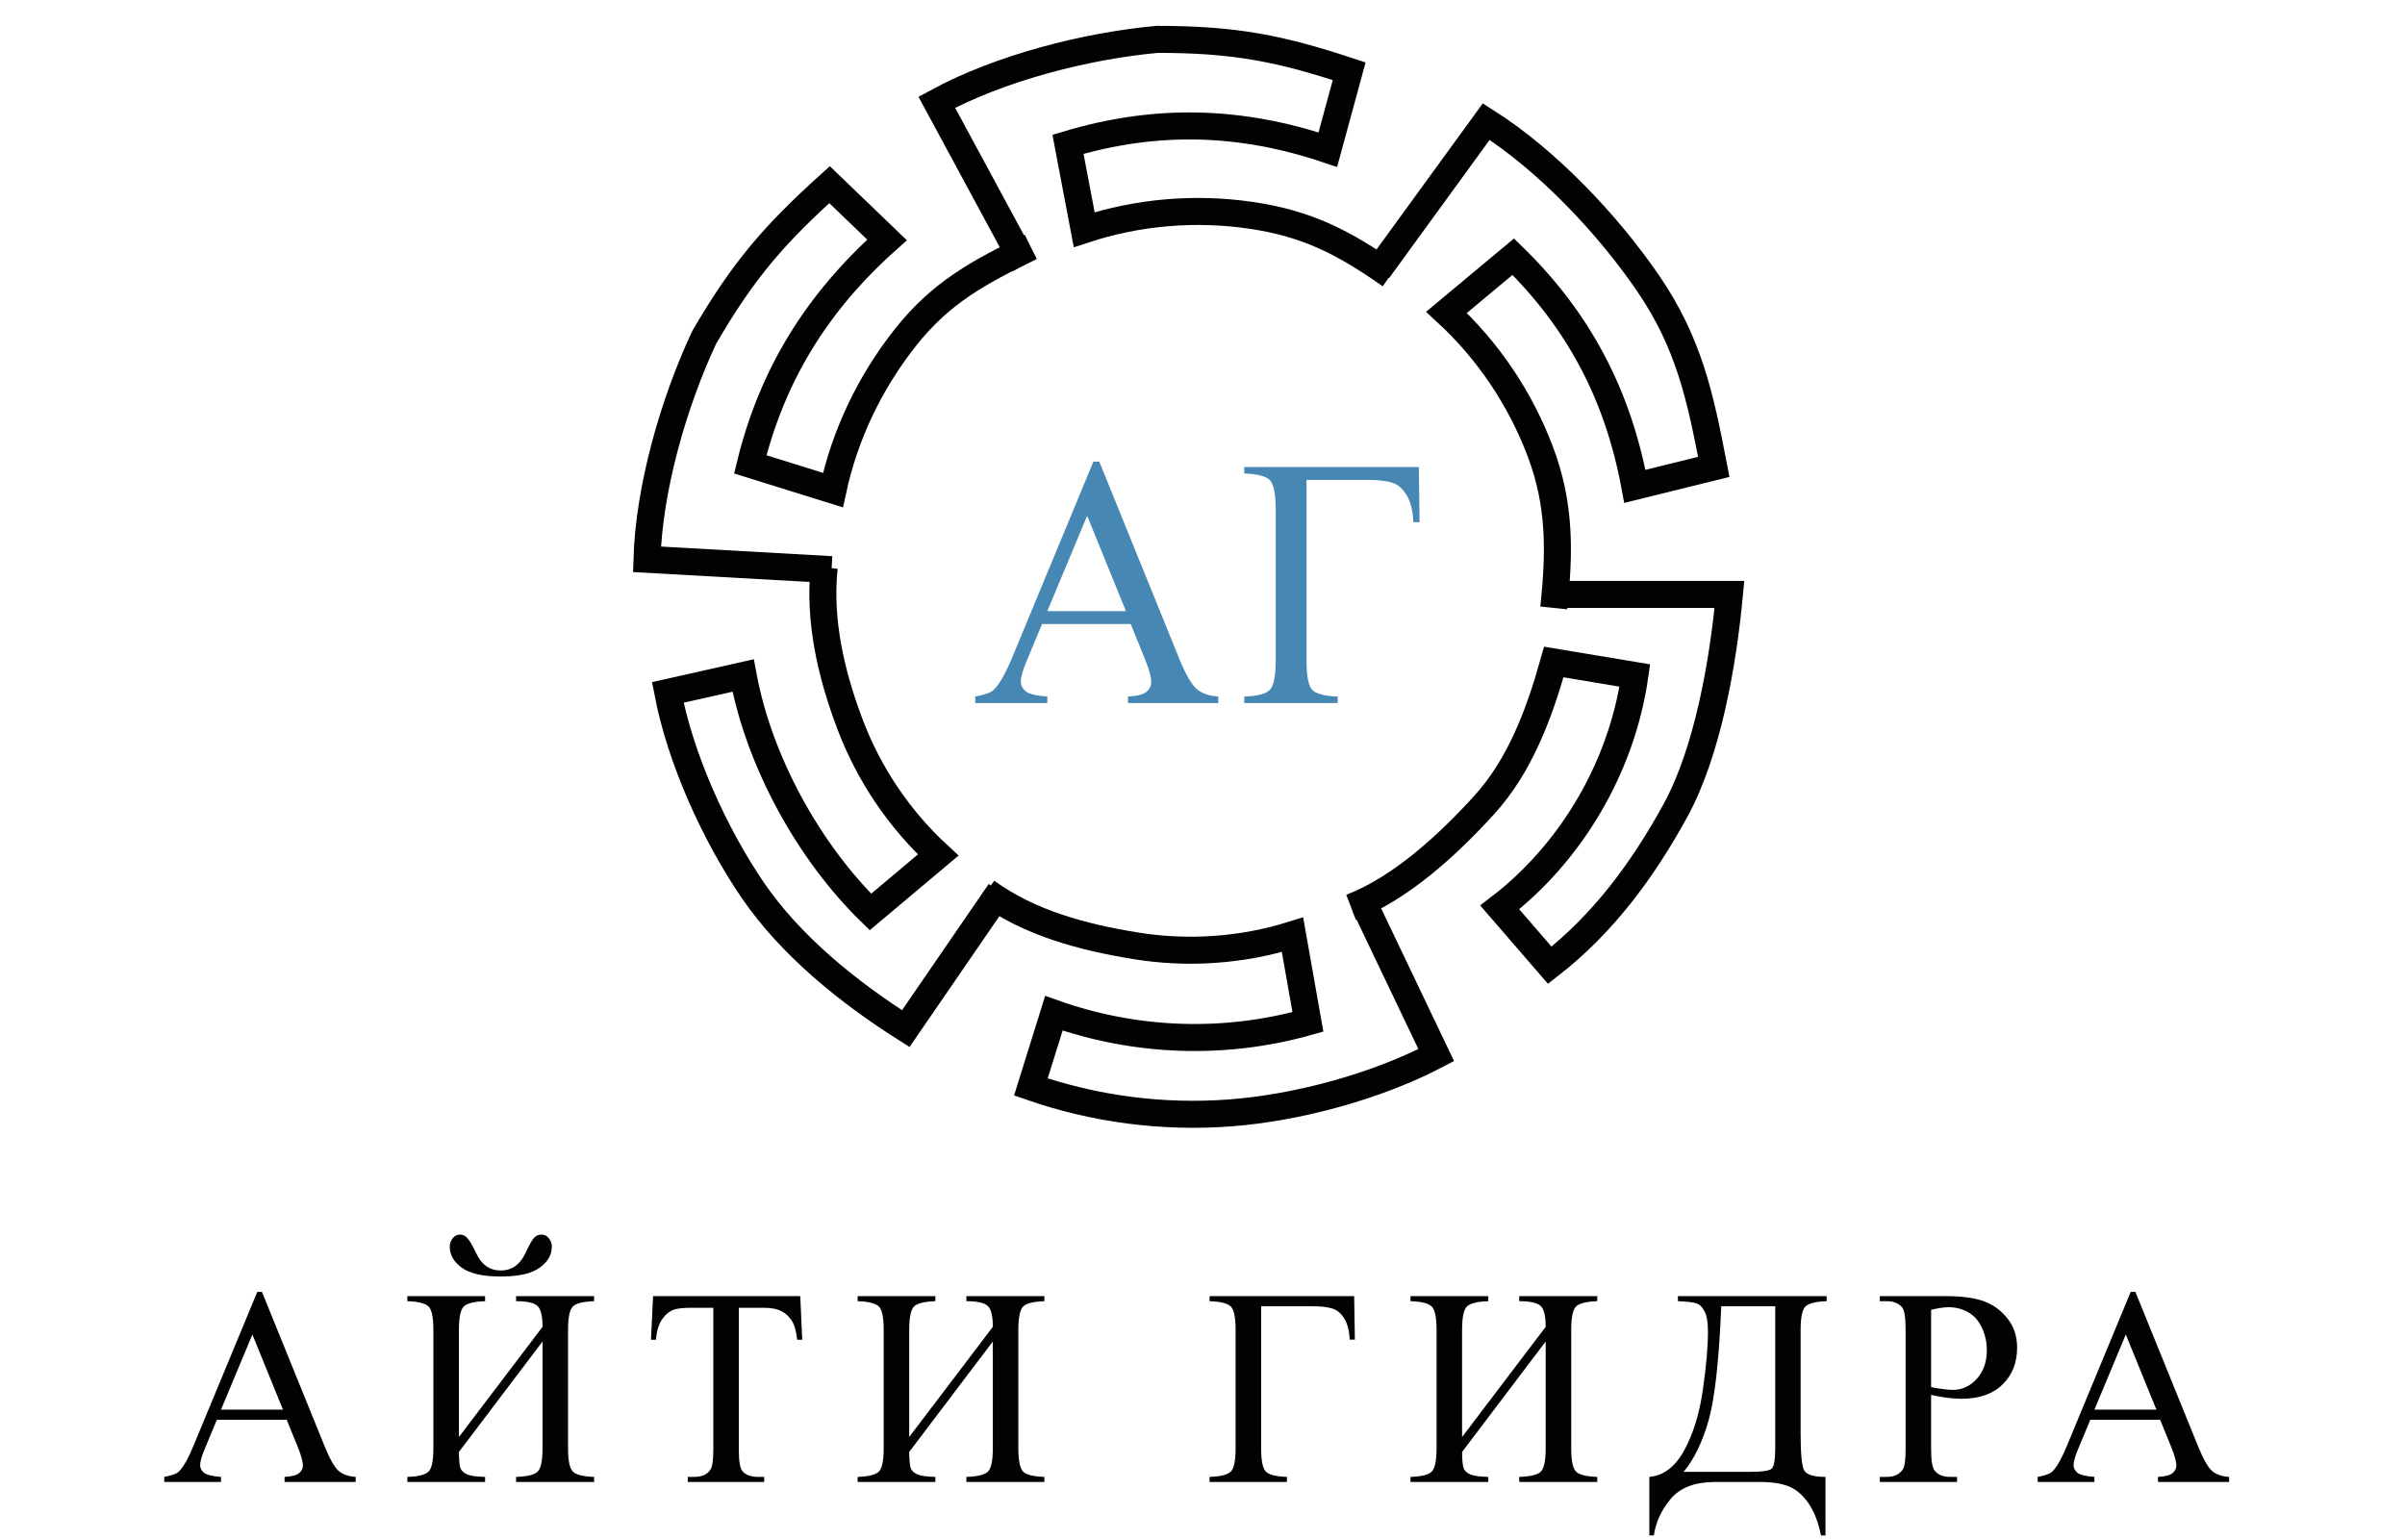 <svg width="89" height="57" viewBox="0 0 89 57" fill="none" xmlns="http://www.w3.org/2000/svg">
<path d="M51 10L55 4.5C57.24 5.92 59.5 8.3 61 10.5C62.5 12.7 62.92 14.67 63.42 17.28L60.5 18C59.88 14.64 58.44 11.88 56 9.5L53.53 11.56C55.07 12.98 56.26 14.75 57 16.71C57.74 18.67 57.72 20.41 57.5 22.5" stroke="#020204"/>
<path d="M37.916 9.798L34.667 3.784C36.996 2.517 40.175 1.698 42.826 1.457C45.735 1.457 47.404 1.805 49.928 2.637L49.138 5.539C45.9 4.448 42.788 4.365 39.522 5.34L40.122 8.5C42.112 7.845 44.237 7.665 46.309 7.971C48.382 8.277 49.736 8.978 51.456 10.186" stroke="#020204"/>
<path d="M30.773 21.083L23.941 20.7C24.02 18.073 24.923 14.914 26.06 12.485C27.538 9.945 28.691 8.65 30.698 6.834L32.826 8.88C30.229 11.198 28.575 13.878 27.765 17.186L30.824 18.139C31.264 16.095 32.188 14.155 33.508 12.487C34.828 10.82 36.216 10.077 38.143 9.14" stroke="#020204"/>
<path d="M57.762 22L64 22C63.767 24.485 63.204 27.802 62 30C60.796 32.198 59.327 34.189 57.352 35.724L55.5 33.583C58.053 31.627 60 28.5 60.5 25L57.5 24.5C56.968 26.398 56.254 28.332 54.927 29.79C53.6 31.249 51.847 32.874 50 33.583" stroke="#020204"/>
<path d="M50.5 33.5L53.15 39.05C50.938 40.207 48.017 41.002 45.517 41.189C43.018 41.376 40.512 41.049 38.149 40.228L39 37.5C42.031 38.576 45.313 38.689 48.401 37.82L47.831 34.595C45.949 35.182 43.946 35.319 42 35C40.054 34.681 38.1 34.163 36.5 33" stroke="#020204"/>
<path d="M37 33L33.519 38.069C31.41 36.733 29.264 35.009 27.852 32.939C26.44 30.868 25.183 28.084 24.712 25.627L27.5 25C28.084 28.163 29.915 31.512 32.212 33.752L34.719 31.645C33.27 30.309 32.15 28.643 31.453 26.798C30.757 24.953 30.293 22.967 30.5 21" stroke="#020204"/>
<path d="M79.938 52.545H77.355L76.903 53.631C76.791 53.898 76.735 54.097 76.735 54.229C76.735 54.334 76.783 54.427 76.878 54.508C76.976 54.586 77.186 54.637 77.507 54.66V54.848H75.407V54.66C75.686 54.61 75.866 54.544 75.948 54.462C76.115 54.3 76.301 53.971 76.504 53.473L78.85 47.812H79.023L81.345 53.534C81.532 53.994 81.701 54.293 81.851 54.432C82.005 54.567 82.219 54.643 82.491 54.66V54.848H79.859V54.66C80.125 54.647 80.303 54.601 80.395 54.523C80.49 54.446 80.538 54.351 80.538 54.239C80.538 54.09 80.472 53.855 80.341 53.534L79.938 52.545ZM79.8 52.17L78.668 49.39L77.507 52.17H79.8Z" fill="#020204"/>
<path d="M71.463 51.627V53.631C71.463 54.063 71.509 54.332 71.601 54.437C71.726 54.586 71.914 54.66 72.167 54.66H72.423V54.848H69.564V54.66H69.815C70.097 54.66 70.299 54.566 70.42 54.376C70.486 54.271 70.519 54.023 70.519 53.631V49.187C70.519 48.754 70.475 48.485 70.386 48.38C70.258 48.232 70.068 48.157 69.815 48.157H69.564V47.97H72.009C72.606 47.97 73.077 48.034 73.421 48.162C73.766 48.288 74.056 48.501 74.292 48.802C74.528 49.102 74.646 49.459 74.646 49.872C74.646 50.433 74.466 50.89 74.105 51.241C73.748 51.593 73.241 51.769 72.585 51.769C72.424 51.769 72.25 51.757 72.064 51.733C71.877 51.71 71.677 51.674 71.463 51.627ZM71.463 51.338C71.637 51.372 71.791 51.397 71.926 51.414C72.06 51.431 72.175 51.439 72.27 51.439C72.611 51.439 72.905 51.304 73.151 51.033C73.4 50.76 73.525 50.406 73.525 49.973C73.525 49.676 73.466 49.4 73.347 49.147C73.229 48.889 73.062 48.698 72.846 48.573C72.629 48.445 72.383 48.38 72.108 48.38C71.941 48.38 71.726 48.413 71.463 48.477V51.338Z" fill="#020204"/>
<path d="M62.093 47.97H67.598V48.157C67.185 48.171 66.921 48.239 66.806 48.36C66.692 48.482 66.634 48.769 66.634 49.223V53.032C66.634 53.769 66.675 54.226 66.757 54.402C66.839 54.574 67.105 54.66 67.554 54.66V56.826H67.387C67.288 56.326 67.129 55.922 66.91 55.614C66.693 55.309 66.445 55.105 66.167 55C65.891 54.899 65.56 54.848 65.173 54.848H63.471C62.727 54.848 62.179 55.056 61.828 55.472C61.48 55.888 61.272 56.339 61.203 56.826H61.036V54.66C61.564 54.613 61.993 54.287 62.325 53.681C62.656 53.076 62.886 52.334 63.014 51.455C63.141 50.572 63.205 49.848 63.205 49.283C63.205 48.945 63.164 48.697 63.082 48.538C63 48.379 62.902 48.279 62.787 48.239C62.676 48.198 62.444 48.171 62.093 48.157V47.97ZM63.697 48.345C63.615 50.35 63.459 51.757 63.23 52.565C63 53.373 62.692 54.009 62.305 54.473H64.775C65.214 54.473 65.476 54.434 65.562 54.356C65.65 54.275 65.695 54.016 65.695 53.58V48.345H63.697Z" fill="#020204"/>
<path d="M57.2 49.106C57.2 48.693 57.135 48.433 57.004 48.325C56.876 48.213 56.615 48.157 56.221 48.157V47.97H59.109V48.157C58.696 48.171 58.432 48.239 58.317 48.36C58.202 48.482 58.145 48.769 58.145 49.223V53.595C58.145 54.048 58.202 54.336 58.317 54.457C58.432 54.579 58.696 54.647 59.109 54.66V54.848H56.221V54.66C56.645 54.647 56.913 54.579 57.028 54.457C57.143 54.332 57.2 54.045 57.2 53.595V49.649L54.106 53.737C54.109 54.031 54.127 54.229 54.16 54.331C54.196 54.429 54.277 54.506 54.401 54.564C54.529 54.621 54.754 54.654 55.075 54.66V54.848H52.197V54.66C52.611 54.647 52.875 54.579 52.989 54.457C53.104 54.336 53.162 54.048 53.162 53.595V49.223C53.162 48.769 53.104 48.482 52.989 48.36C52.875 48.239 52.611 48.171 52.197 48.157V47.97H55.075V48.157C54.659 48.171 54.393 48.239 54.278 48.36C54.164 48.482 54.106 48.769 54.106 49.223V53.184L57.2 49.106Z" fill="#020204"/>
<path d="M50.113 47.97L50.138 49.578H49.946C49.933 49.253 49.866 48.993 49.744 48.797C49.623 48.6 49.474 48.477 49.297 48.426C49.123 48.372 48.87 48.345 48.539 48.345H46.67V53.595C46.67 54.048 46.725 54.336 46.837 54.457C46.952 54.579 47.214 54.647 47.624 54.66V54.848H44.761V54.66C45.174 54.647 45.438 54.579 45.553 54.457C45.668 54.336 45.725 54.048 45.725 53.595V49.223C45.725 48.769 45.668 48.482 45.553 48.36C45.438 48.239 45.174 48.171 44.761 48.157V47.97H50.113Z" fill="#020204"/>
<path d="M52.505 17.286L52.534 19.327H52.303C52.287 18.915 52.206 18.584 52.059 18.335C51.913 18.086 51.733 17.93 51.519 17.865C51.309 17.797 51.005 17.762 50.605 17.762H48.349V24.427C48.349 25.003 48.417 25.367 48.551 25.522C48.69 25.677 49.006 25.762 49.501 25.779V26.018H46.046V25.779C46.545 25.762 46.864 25.677 47.002 25.522C47.141 25.367 47.21 25.003 47.21 24.427V18.876C47.21 18.301 47.141 17.936 47.002 17.781C46.864 17.627 46.545 17.541 46.046 17.524V17.286H52.505Z" fill="#4787B3"/>
<path d="M36.741 49.106C36.741 48.693 36.675 48.433 36.544 48.325C36.416 48.213 36.155 48.157 35.762 48.157V47.97H38.649V48.157C38.236 48.171 37.972 48.239 37.857 48.36C37.743 48.482 37.685 48.769 37.685 49.223V53.595C37.685 54.048 37.743 54.336 37.857 54.457C37.972 54.579 38.236 54.647 38.649 54.66V54.848H35.762V54.66C36.185 54.647 36.454 54.579 36.569 54.457C36.683 54.332 36.741 54.045 36.741 53.595V49.649L33.646 53.737C33.65 54.031 33.668 54.229 33.7 54.331C33.737 54.429 33.817 54.506 33.941 54.564C34.069 54.621 34.294 54.654 34.615 54.66V54.848H31.738V54.66C32.151 54.647 32.415 54.579 32.53 54.457C32.645 54.336 32.702 54.048 32.702 53.595V49.223C32.702 48.769 32.645 48.482 32.53 48.36C32.415 48.239 32.151 48.171 31.738 48.157V47.97H34.615V48.157C34.199 48.171 33.933 48.239 33.819 48.36C33.704 48.482 33.646 48.769 33.646 49.223V53.184L36.741 49.106Z" fill="#020204"/>
<path d="M29.614 47.97L29.688 49.583H29.501C29.465 49.299 29.416 49.096 29.353 48.974C29.252 48.778 29.116 48.634 28.945 48.543C28.778 48.448 28.556 48.401 28.281 48.401H27.341V53.656C27.341 54.079 27.386 54.342 27.474 54.447C27.599 54.589 27.791 54.66 28.05 54.66H28.281V54.848H25.452V54.66H25.688C25.97 54.66 26.171 54.572 26.288 54.397C26.361 54.288 26.397 54.041 26.397 53.656V48.401H25.595C25.283 48.401 25.062 48.425 24.931 48.472C24.76 48.536 24.614 48.66 24.493 48.842C24.372 49.025 24.299 49.272 24.276 49.583H24.09L24.168 47.97H29.614Z" fill="#020204"/>
<path d="M20.047 45.692C20.149 45.692 20.236 45.738 20.308 45.829C20.384 45.917 20.421 46.022 20.421 46.144C20.421 46.445 20.27 46.703 19.969 46.92C19.667 47.136 19.188 47.244 18.532 47.244C17.873 47.244 17.393 47.136 17.091 46.92C16.793 46.703 16.643 46.445 16.643 46.144C16.643 46.025 16.679 45.92 16.752 45.829C16.824 45.738 16.914 45.692 17.022 45.692C17.13 45.692 17.222 45.736 17.297 45.824C17.376 45.909 17.486 46.098 17.627 46.392C17.824 46.812 18.126 47.021 18.532 47.021C18.936 47.021 19.237 46.812 19.437 46.392C19.575 46.095 19.682 45.904 19.757 45.819C19.833 45.734 19.929 45.692 20.047 45.692ZM20.077 49.106C20.077 48.693 20.011 48.433 19.88 48.325C19.752 48.213 19.491 48.157 19.098 48.157V47.97H21.986V48.157C21.572 48.171 21.308 48.239 21.194 48.36C21.079 48.482 21.021 48.769 21.021 49.223V53.595C21.021 54.048 21.079 54.336 21.194 54.457C21.308 54.579 21.572 54.647 21.986 54.66V54.848H19.098V54.66C19.521 54.647 19.79 54.579 19.905 54.457C20.02 54.332 20.077 54.045 20.077 53.595V49.649L16.983 53.737C16.986 54.031 17.004 54.229 17.037 54.331C17.073 54.429 17.153 54.506 17.278 54.564C17.406 54.621 17.63 54.654 17.952 54.66V54.848H15.074V54.66C15.487 54.647 15.751 54.579 15.866 54.457C15.981 54.336 16.038 54.048 16.038 53.595V49.223C16.038 48.769 15.981 48.482 15.866 48.36C15.751 48.239 15.487 48.171 15.074 48.157V47.97H17.952V48.157C17.535 48.171 17.27 48.239 17.155 48.36C17.04 48.482 16.983 48.769 16.983 49.223V53.184L20.077 49.106Z" fill="#020204"/>
<path d="M10.609 52.545H8.026L7.574 53.631C7.462 53.898 7.406 54.097 7.406 54.229C7.406 54.334 7.454 54.427 7.549 54.508C7.647 54.586 7.857 54.637 8.179 54.66V54.848H6.078V54.66C6.357 54.61 6.537 54.544 6.619 54.462C6.787 54.3 6.972 53.97 7.175 53.473L9.522 47.812H9.694L12.016 53.534C12.203 53.994 12.372 54.293 12.523 54.432C12.677 54.567 12.89 54.643 13.162 54.66V54.848H10.53V54.66C10.796 54.647 10.975 54.601 11.066 54.523C11.162 54.446 11.209 54.351 11.209 54.239C11.209 54.09 11.143 53.855 11.012 53.534L10.609 52.545ZM10.471 52.17L9.34 49.39L8.179 52.17H10.471Z" fill="#020204"/>
<path d="M41.842 23.094H38.563L37.989 24.472C37.847 24.811 37.777 25.065 37.777 25.232C37.777 25.365 37.837 25.483 37.958 25.586C38.083 25.685 38.349 25.749 38.757 25.779V26.018H36.09V25.779C36.444 25.715 36.673 25.631 36.777 25.528C36.99 25.322 37.225 24.904 37.483 24.273L40.462 17.086H40.681L43.628 24.35C43.866 24.934 44.08 25.314 44.272 25.49C44.467 25.661 44.738 25.758 45.084 25.779V26.018H41.742V25.779C42.08 25.762 42.306 25.704 42.423 25.606C42.544 25.507 42.604 25.387 42.604 25.245C42.604 25.056 42.521 24.758 42.354 24.35L41.842 23.094ZM41.667 22.618L40.231 19.089L38.757 22.618H41.667Z" fill="#4787B3"/>
</svg>
